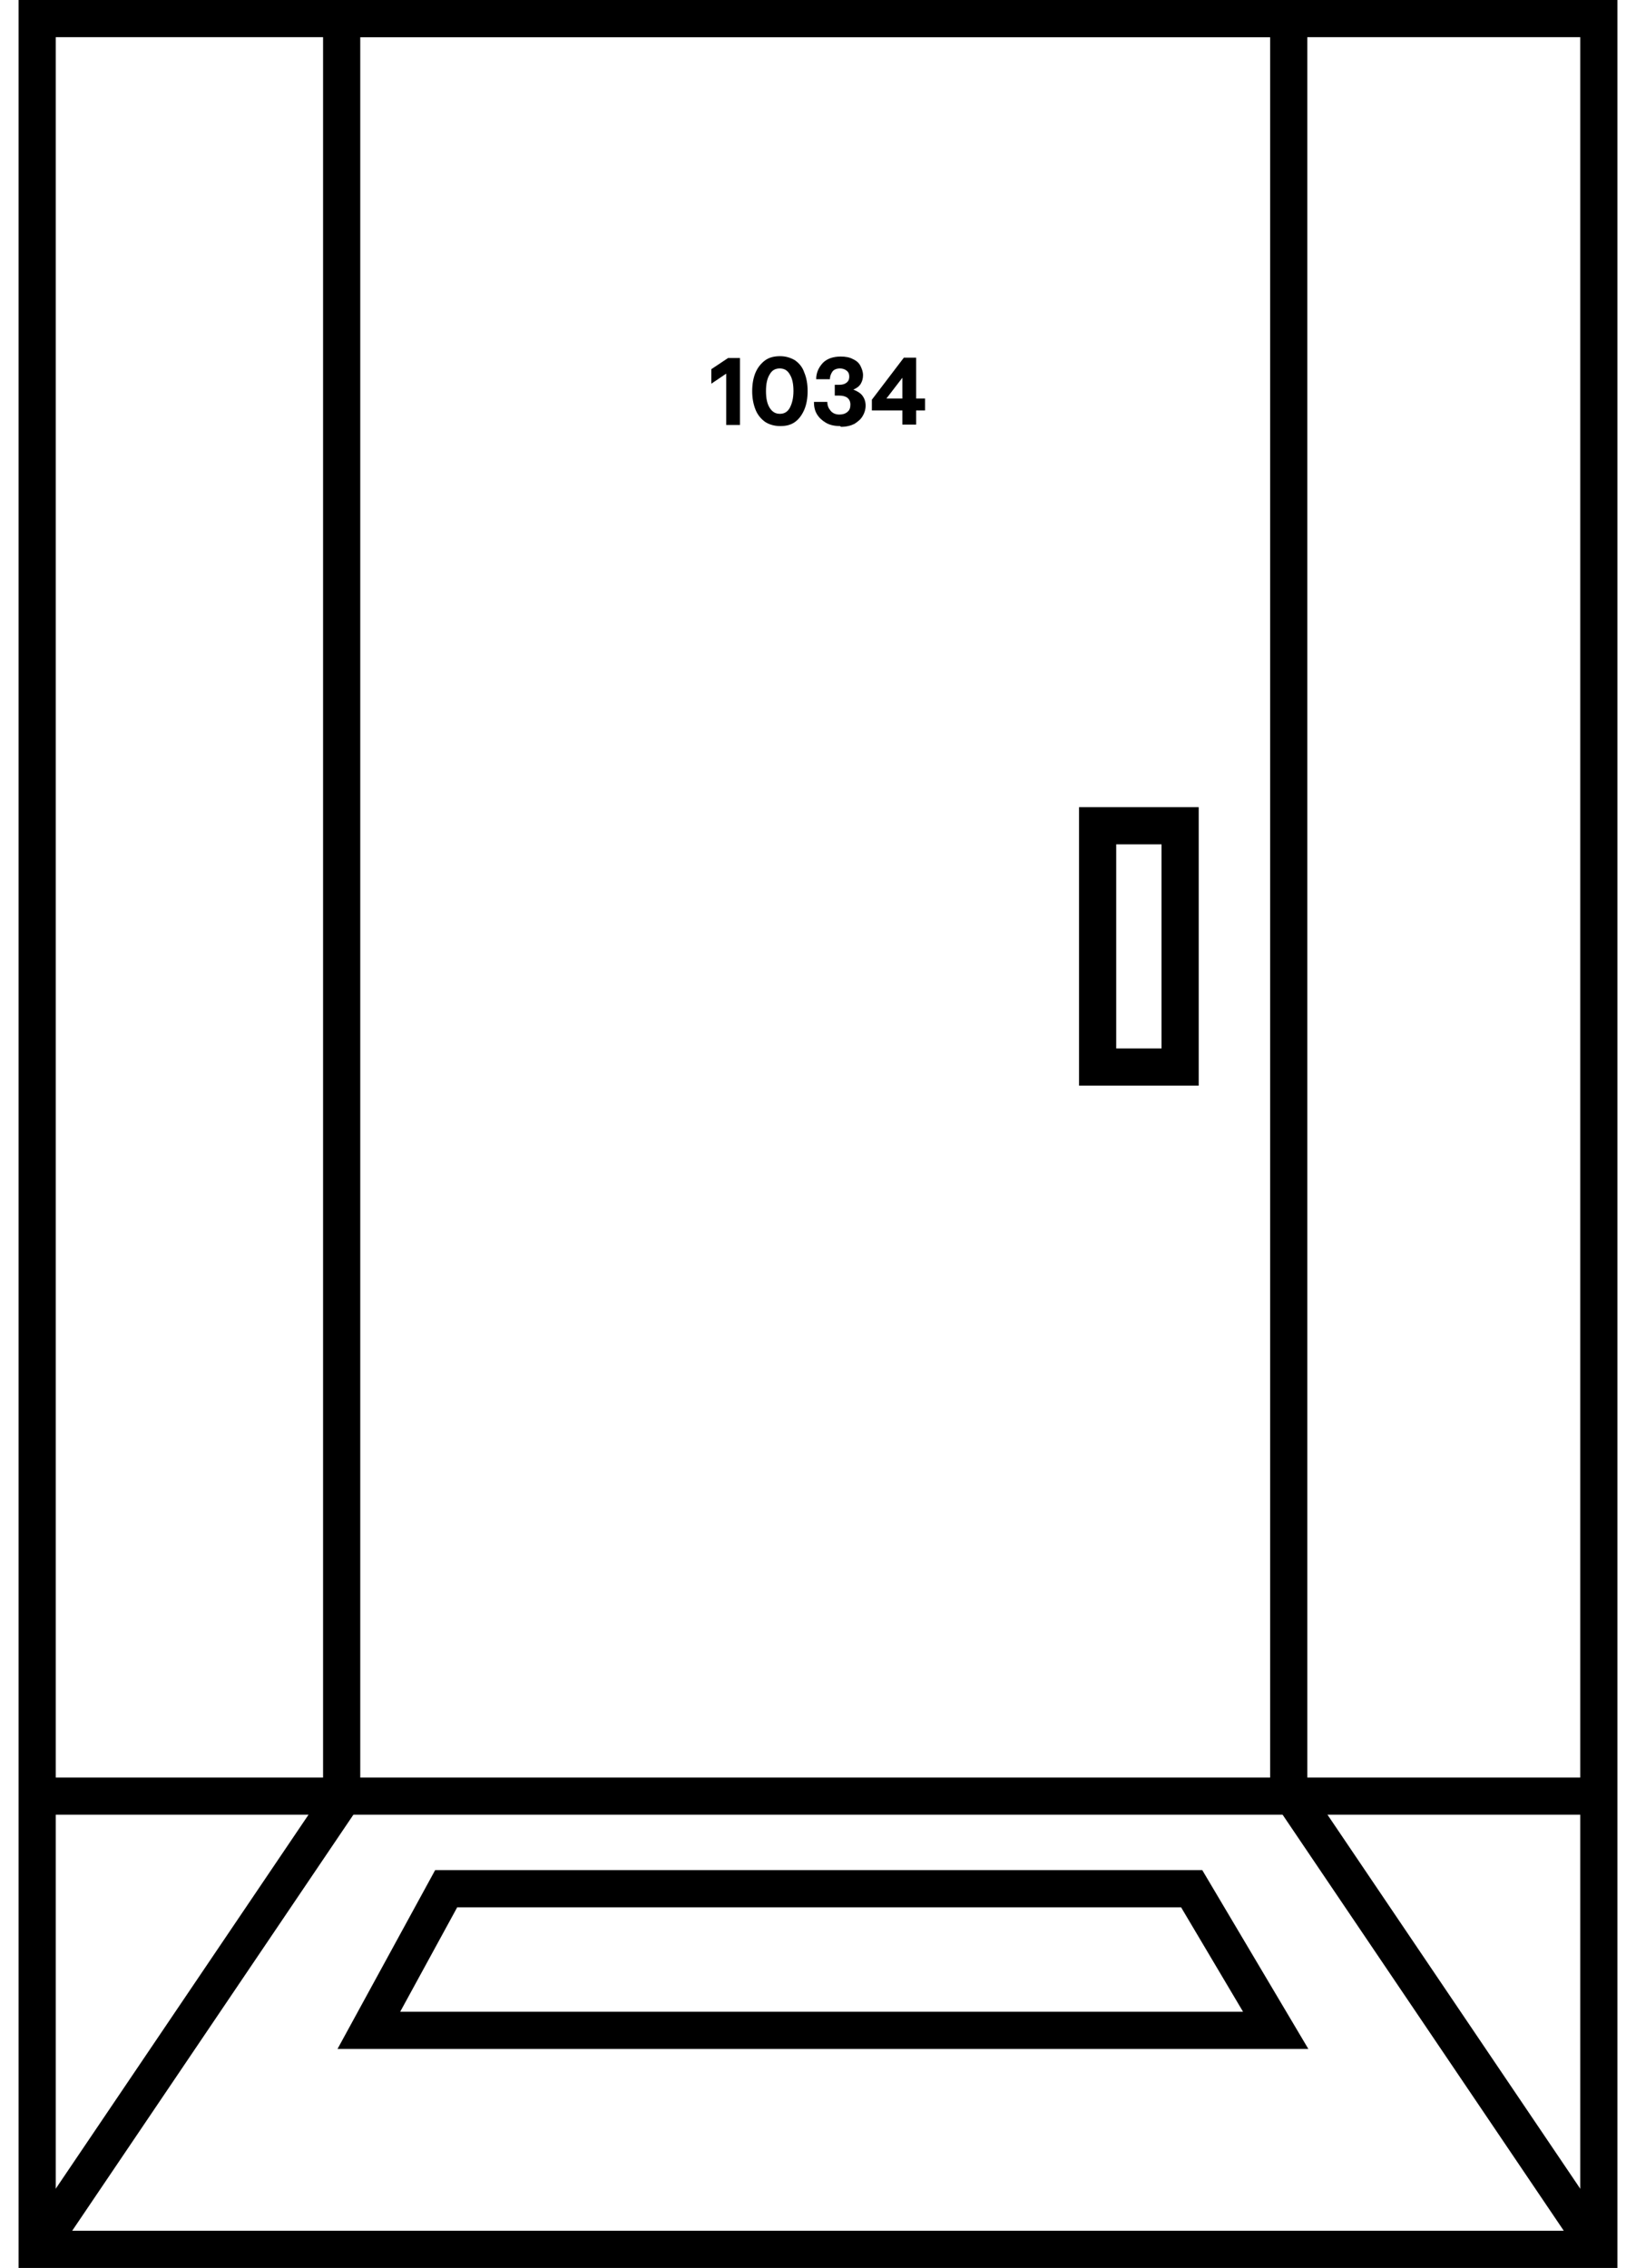 <svg width="44" height="61" viewBox="0 0 44 61" fill="none" xmlns="http://www.w3.org/2000/svg">
<g clip-path="url(#clip0_1746_1023)">
<path d="M43 0.5H1V60.5H43V0.5Z" stroke="black" stroke-miterlimit="10"/>
<path d="M1 48.31H43" stroke="black" stroke-miterlimit="10"/>
<path d="M1 60.5L9.34 48.16" stroke="black" stroke-miterlimit="10"/>
<path d="M19.531 11.42V10.05L19.131 10.32V9.93L19.581 9.63H19.901V11.43H19.531V11.42Z" fill="black"/>
<path d="M20.98 11.46C20.831 11.46 20.691 11.42 20.581 11.35C20.471 11.27 20.381 11.17 20.32 11.02C20.261 10.87 20.23 10.71 20.23 10.52C20.23 10.33 20.261 10.16 20.32 10.02C20.381 9.88 20.471 9.77 20.581 9.69C20.691 9.61 20.831 9.58 20.98 9.58C21.131 9.58 21.261 9.62 21.381 9.69C21.491 9.77 21.581 9.87 21.631 10.02C21.691 10.16 21.721 10.33 21.721 10.52C21.721 10.71 21.691 10.88 21.631 11.02C21.57 11.16 21.491 11.27 21.381 11.35C21.27 11.43 21.14 11.46 20.991 11.46H20.98ZM20.98 11.13C21.09 11.13 21.18 11.08 21.241 10.97C21.3 10.86 21.34 10.71 21.34 10.52C21.34 10.33 21.311 10.18 21.241 10.07C21.18 9.96 21.09 9.91 20.971 9.91C20.851 9.91 20.761 9.96 20.701 10.07C20.631 10.18 20.601 10.33 20.601 10.52C20.601 10.71 20.631 10.86 20.701 10.97C20.77 11.08 20.86 11.13 20.971 11.13H20.98Z" fill="black"/>
<path d="M22.591 11.46C22.441 11.46 22.311 11.43 22.211 11.37C22.111 11.31 22.031 11.24 21.971 11.14C21.911 11.04 21.891 10.93 21.891 10.81H22.251C22.251 10.91 22.281 10.98 22.341 11.05C22.391 11.11 22.471 11.15 22.571 11.15C22.661 11.15 22.731 11.13 22.791 11.08C22.851 11.03 22.871 10.97 22.871 10.88C22.871 10.8 22.841 10.74 22.791 10.7C22.741 10.66 22.661 10.64 22.571 10.64H22.451V10.35H22.571C22.661 10.35 22.721 10.33 22.771 10.29C22.821 10.25 22.841 10.2 22.841 10.13C22.841 10.06 22.821 10.01 22.771 9.97C22.721 9.93 22.661 9.91 22.591 9.91C22.501 9.91 22.431 9.94 22.391 9.99C22.351 10.05 22.321 10.11 22.321 10.2H21.951C21.951 10.02 22.021 9.88 22.131 9.76C22.241 9.65 22.401 9.59 22.611 9.59C22.741 9.59 22.851 9.61 22.941 9.66C23.031 9.7 23.101 9.76 23.141 9.84C23.181 9.92 23.211 10 23.211 10.09C23.211 10.18 23.191 10.25 23.151 10.32C23.111 10.39 23.041 10.44 22.951 10.48C23.061 10.52 23.151 10.58 23.201 10.65C23.251 10.72 23.281 10.81 23.281 10.91C23.281 11.01 23.251 11.11 23.201 11.19C23.151 11.28 23.071 11.34 22.981 11.4C22.881 11.45 22.761 11.48 22.621 11.48L22.591 11.46Z" fill="black"/>
<path d="M24.269 11.42V11.04H23.449V10.75L24.309 9.62H24.639V10.72H24.879V11.04H24.639V11.42H24.269ZM23.839 10.72H24.269V10.16L23.839 10.72Z" fill="black"/>
<path d="M9.189 48.31V0.5H34.66V48.16L42.999 60.5" stroke="black" stroke-miterlimit="10"/>
<path d="M12 50.8H32.05L34.31 54.61H9.92L12 50.8Z" stroke="black" stroke-miterlimit="10"/>
<path d="M29.52 22.21V23.83V26.14V28.7H31.739V22.21H29.52Z" stroke="black" stroke-miterlimit="10"/>
</g>
<defs>
<clipPath id="clip0_1746_1023">
<rect width="43" height="61" fill="white" transform="translate(0.5)"/>
</clipPath>
</defs>
</svg>
